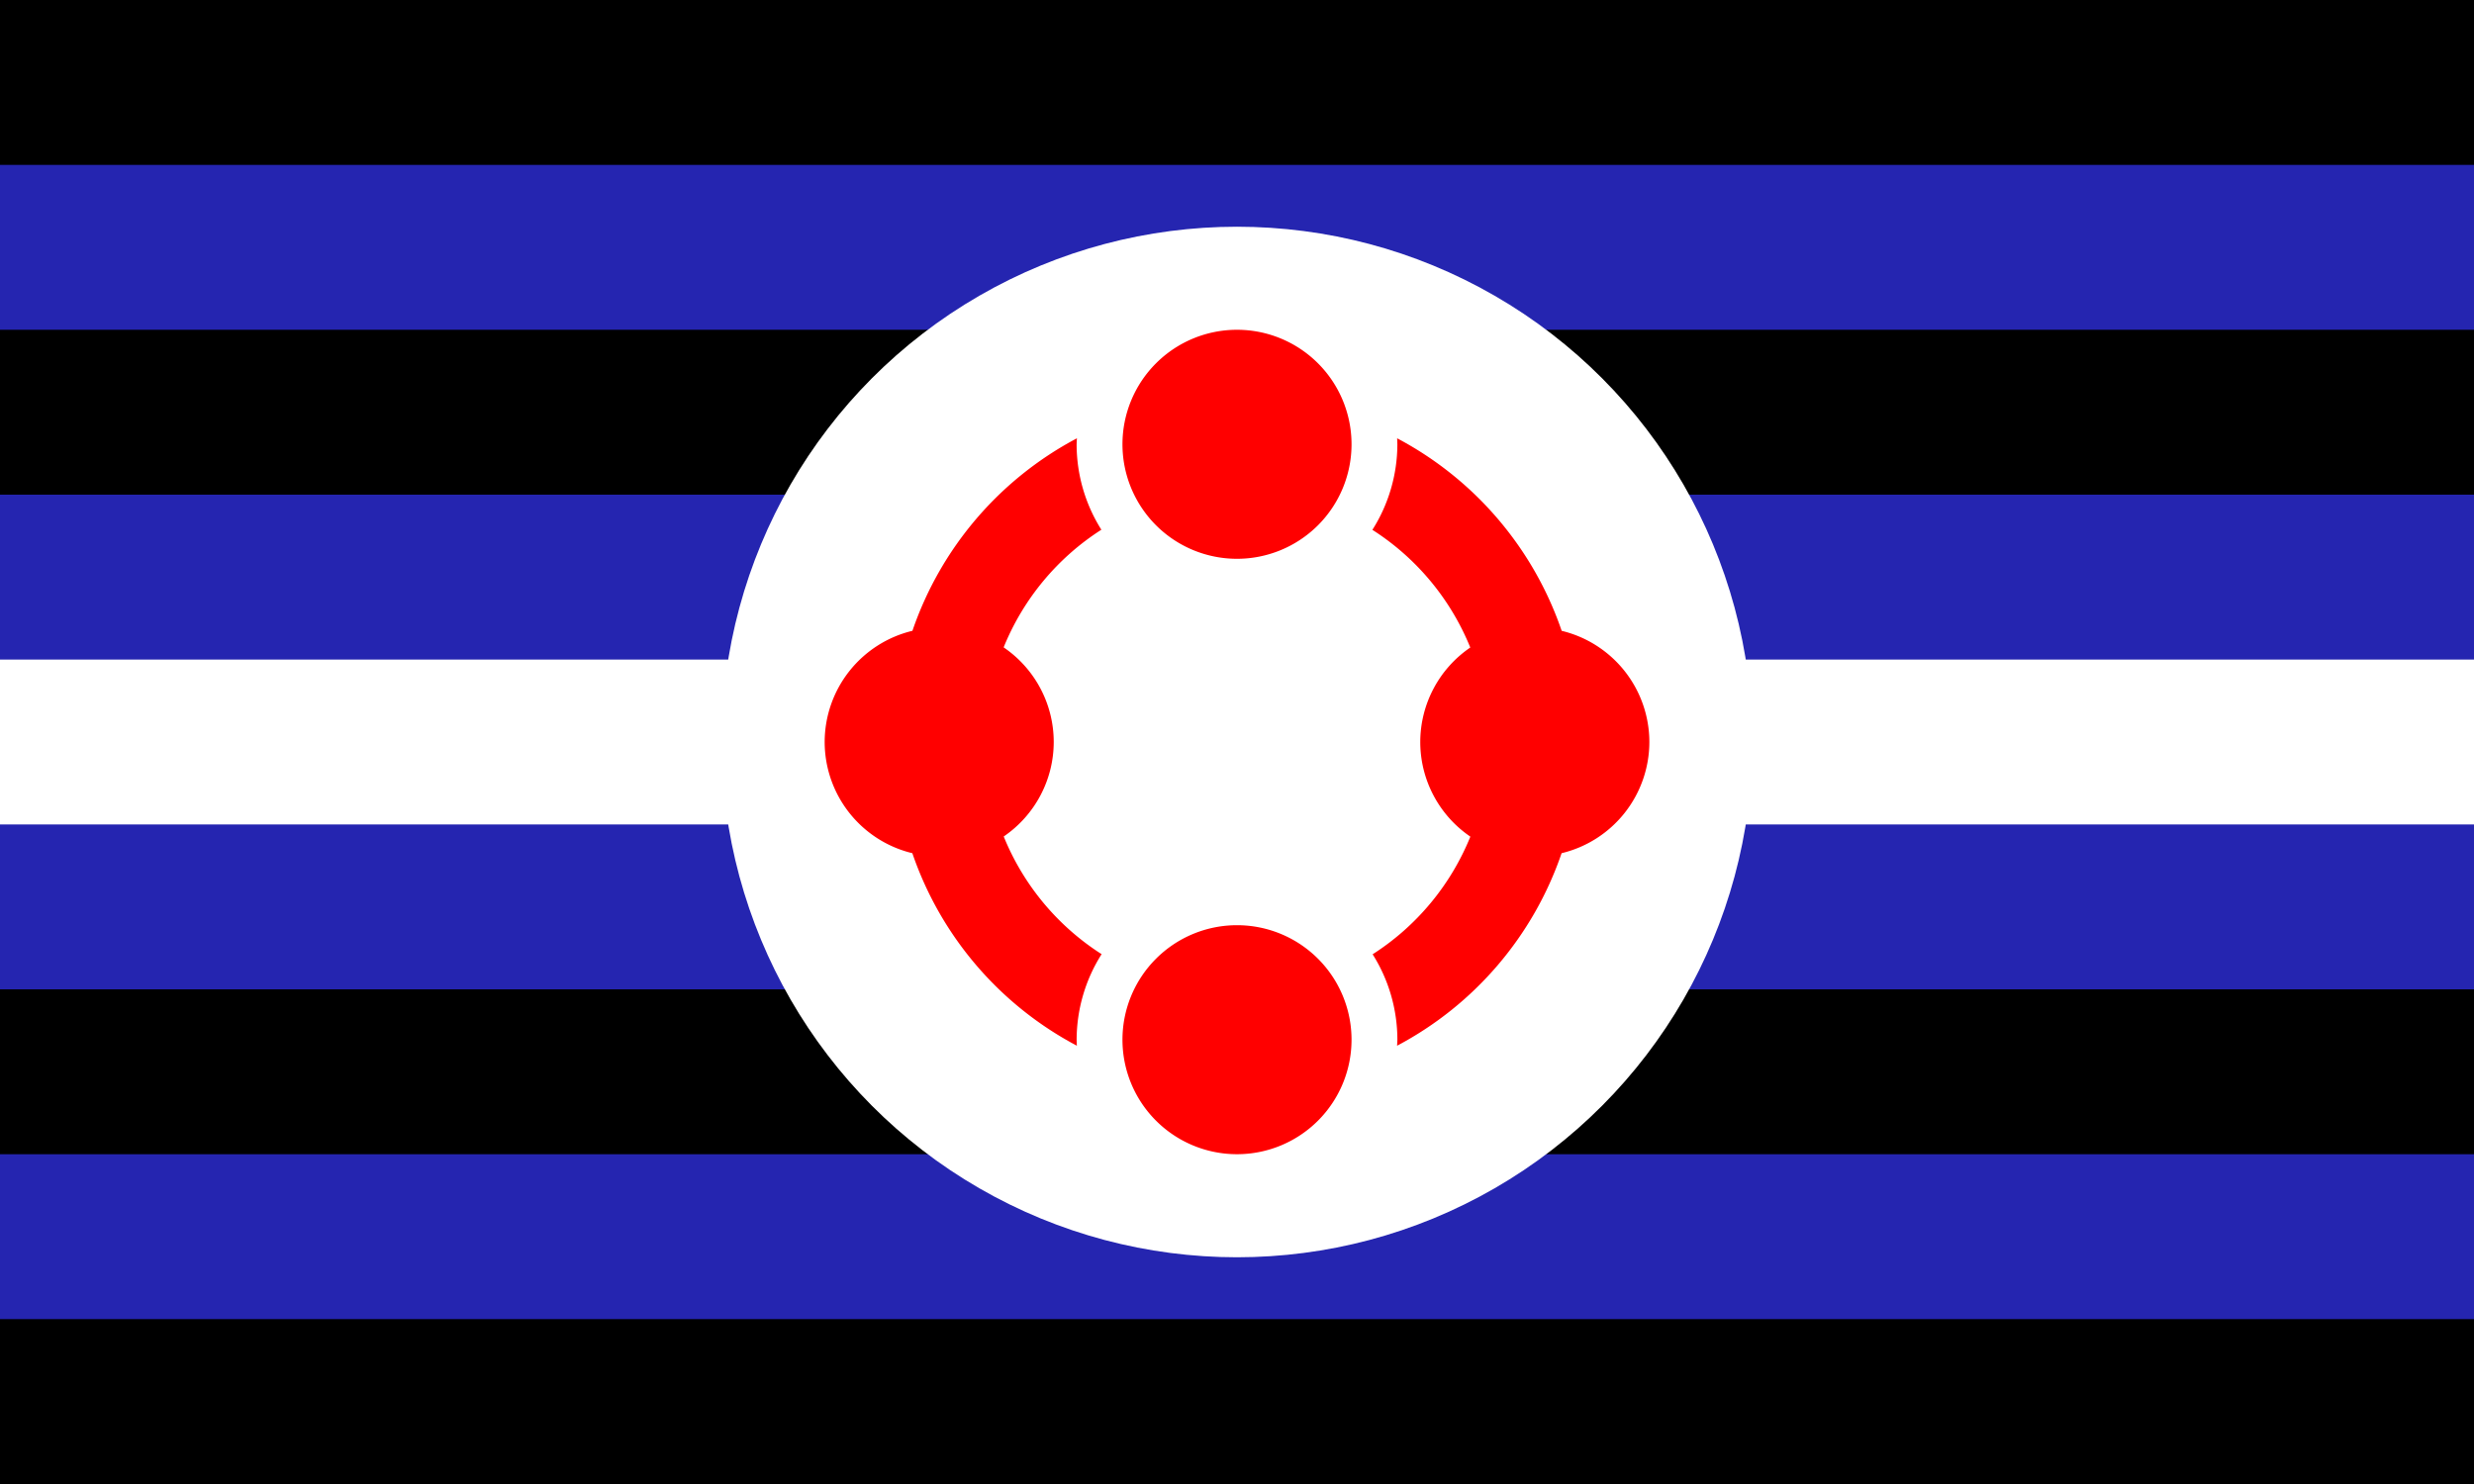 <?xml version="1.0" encoding="UTF-8" standalone="no"?>
<svg
   xmlns:dc="http://purl.org/dc/elements/1.1/"
   xmlns:cc="http://creativecommons.org/ns#"
   xmlns:rdf="http://www.w3.org/1999/02/22-rdf-syntax-ns#"
   xmlns:svg="http://www.w3.org/2000/svg"
   xmlns="http://www.w3.org/2000/svg"
   id="svg3783"
   version="1.1"
   viewBox="0 0 192 115.2"
   height="11.52cm"
   width="19.2cm">
  <defs
     id="defs3777" />
  <g
     transform="translate(0,-181.8)"
     id="layer1">
    <rect
       y="181.8"
       x="0"
       height="115.2"
       width="192"
       id="rect4530"
       style="fill:#000000;stroke:none;stroke-width:1.176" />
    <rect
       y="220.2"
       x="0"
       height="38.4"
       width="192"
       id="rect4530-1-3"
       style="fill:#2525b0;stroke:none;stroke-width:0.679;fill-opacity:1" />
    <rect
       y="233"
       x="0"
       height="12.8"
       width="192"
       id="rect4530-1"
       style="fill:#ffffff;stroke:none;stroke-width:0.392" />
    <rect
       y="271.4"
       x="0"
       height="12.8"
       width="192"
       id="rect4530-1-3-4"
       style="fill:#2525b0;stroke:none;stroke-width:0.392;fill-opacity:1" />
    <rect
       y="194.6"
       x="0"
       height="12.8"
       width="192"
       id="rect4530-1-3-2-8"
       style="fill:#2525b0;stroke:none;stroke-width:0.392;fill-opacity:1" />
    <circle
       r="40"
       cy="239.4"
       cx="96"
       id="path4607"
       style="fill:#ffffff;fill-opacity:1;stroke:none;stroke-width:0.265;stroke-opacity:1" />
    <path
       id="path3823"
       d="m 96,207.4 a 8.889,8.889 0 0 0 -8.889,8.889 8.889,8.889 0 0 0 8.889,8.889 8.889,8.889 0 0 0 8.889,-8.889 8.889,8.889 0 0 0 -8.889,-8.889 z m -12.421,8.422 A 26.667,26.667 0 0 0 70.811,230.768 8.889,8.889 0 0 0 64,239.401 a 8.889,8.889 0 0 0 6.804,8.63 26.667,26.667 0 0 0 12.768,14.945 12.444,12.445 0 0 1 -0.017,-0.463 12.444,12.445 0 0 1 1.938,-6.643 19.555,19.556 0 0 1 -7.597,-9.136 8.889,8.889 0 0 0 3.881,-7.333 8.889,8.889 0 0 0 -3.887,-7.347 19.555,19.556 0 0 1 7.584,-9.133 12.444,12.445 0 0 1 -1.92,-6.632 12.444,12.445 0 0 1 0.023,-0.467 z m 24.849,0.002 a 12.444,12.445 0 0 1 0.017,0.463 12.444,12.445 0 0 1 -1.938,6.643 19.555,19.556 0 0 1 7.597,9.136 8.889,8.889 0 0 0 -3.881,7.333 8.889,8.889 0 0 0 3.887,7.347 19.555,19.556 0 0 1 -7.584,9.133 12.444,12.445 0 0 1 1.92,6.632 12.444,12.445 0 0 1 -0.023,0.467 26.667,26.667 0 0 0 12.768,-14.946 8.889,8.889 0 0 0 6.811,-8.632 8.889,8.889 0 0 0 -6.805,-8.631 26.667,26.667 0 0 0 -12.767,-14.944 z m -12.428,37.797 a 8.889,8.889 0 0 0 -8.889,8.889 8.889,8.889 0 0 0 8.889,8.889 8.889,8.889 0 0 0 8.889,-8.889 8.889,8.889 0 0 0 -8.889,-8.889 z"
       style="fill:#ff0000;stroke:none;stroke-width:0.094;stroke-opacity:1;fill-opacity:1" />
  </g>
</svg>

